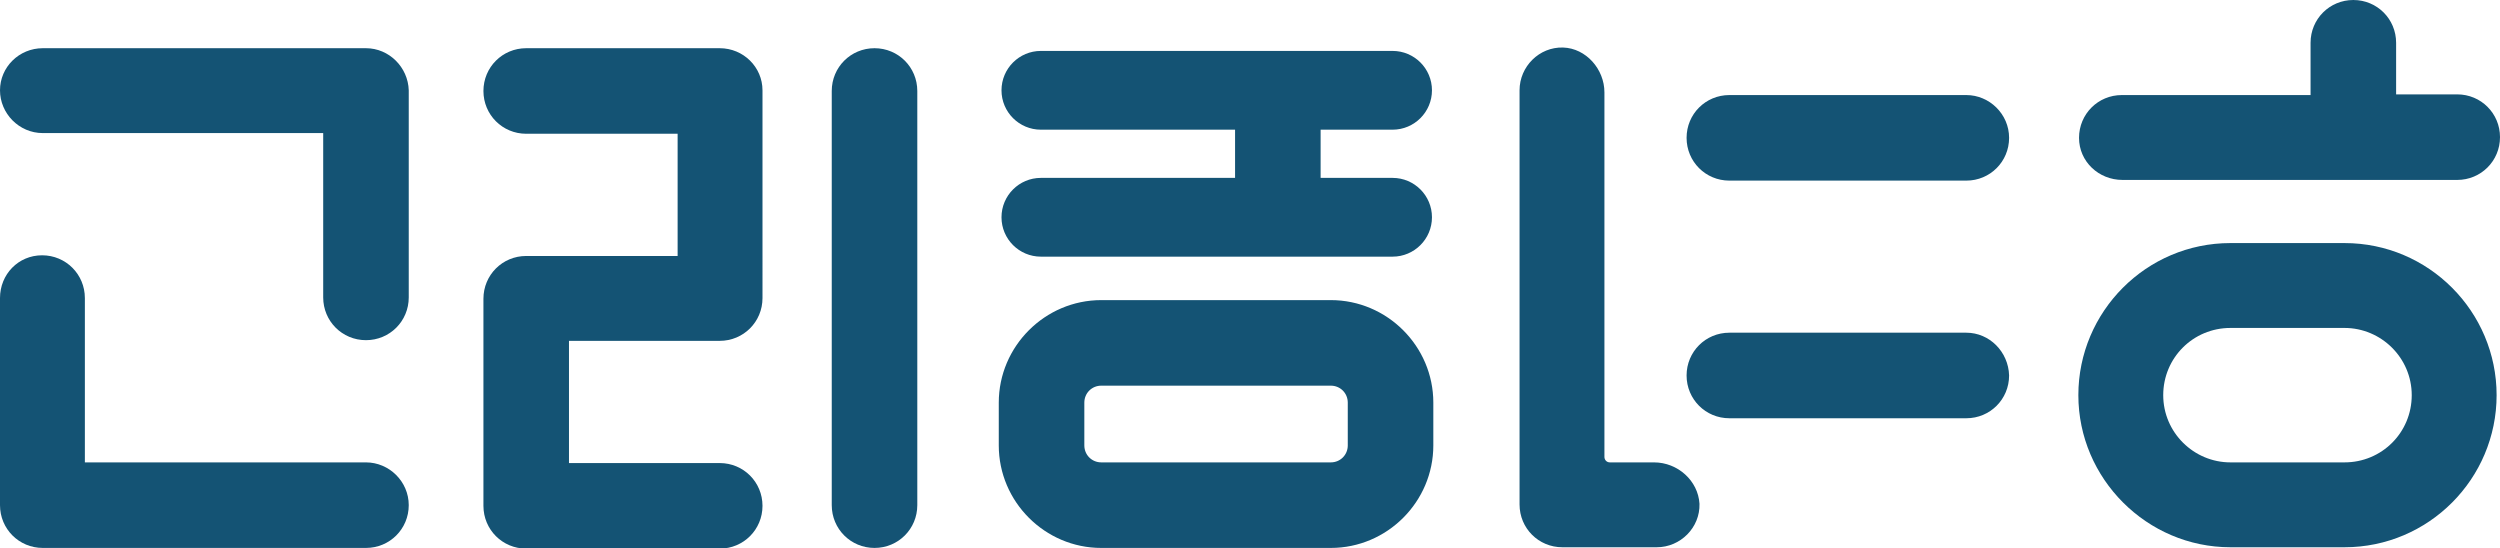 <?xml version="1.0" encoding="utf-8"?>
<!-- Generator: Adobe Illustrator 25.4.1, SVG Export Plug-In . SVG Version: 6.00 Build 0)  -->
<svg version="1.2" baseProfile="tiny" id="レイヤー_1"
	 xmlns="http://www.w3.org/2000/svg" xmlns:xlink="http://www.w3.org/1999/xlink" x="0px" y="0px" viewBox="0 0 368.2 80.7"
	 overflow="visible" xml:space="preserve">
<g>
	<path fill="#145374" d="M53.9,7.1H6.3C2.8,7.1,0,9.9,0,13.3s2.8,6.3,6.3,6.3h41.3v24.2c0,3.5,2.8,6.3,6.3,6.3s6.3-2.8,6.3-6.3V13.3
		C60.1,9.9,57.3,7.1,53.9,7.1z"/>
	<path fill="#145374" d="M106,7.1H77.5c-3.5,0-6.3,2.8-6.3,6.3s2.8,6.3,6.3,6.3h22.3v18H77.5c-3.5,0-6.3,2.8-6.3,6.3v30.5
		c0,3.5,2.8,6.3,6.3,6.3H106c3.5,0,6.3-2.8,6.3-6.3s-2.8-6.3-6.3-6.3H83.8v-18H106c3.5,0,6.3-2.8,6.3-6.3V13.3
		C112.3,9.9,109.5,7.1,106,7.1z"/>
	<path fill="#145374" d="M128.8,7.1c-3.5,0-6.3,2.8-6.3,6.3v61c0,3.5,2.8,6.3,6.3,6.3c3.5,0,6.3-2.8,6.3-6.3v-61
		C135.1,9.9,132.3,7.1,128.8,7.1z"/>
	<path fill="#145374" d="M243.6,68.1l-6.5,0c-0.5,0-0.8-0.4-0.8-0.8V13.6c0-3.4-2.7-6.5-6.1-6.6c-3.5-0.1-6.4,2.8-6.4,6.3v61
		c0,3.5,2.8,6.3,6.3,6.3h13.9c3.5,0,6.4-2.9,6.3-6.4C250.1,70.8,247.1,68.1,243.6,68.1z"/>
	<path fill="#145374" d="M153.3,26.2c-3.2,0-5.8,2.6-5.8,5.8s2.6,5.8,5.8,5.8h51.8c3.2,0,5.8-2.6,5.8-5.8s-2.6-5.8-5.8-5.8h-10.6
		v-7.1h10.6c3.2,0,5.8-2.6,5.8-5.8s-2.6-5.8-5.8-5.8h-51.8c-3.2,0-5.8,2.6-5.8,5.8s2.6,5.8,5.8,5.8h28.6v7.1H153.3z"/>
	<path fill="#145374" d="M196,44.2h-33.8c-8.3,0-15.1,6.8-15.1,15.1v6.3c0,8.3,6.8,15.1,15.1,15.1H196c8.3,0,15.1-6.8,15.1-15.1
		v-6.3C211.1,51,204.3,44.2,196,44.2z M198.5,65.6c0,1.4-1.1,2.5-2.5,2.5h-33.8c-1.4,0-2.5-1.1-2.5-2.5v-6.3c0-1.4,1.1-2.5,2.5-2.5
		H196c1.4,0,2.5,1.1,2.5,2.5V65.6z"/>
	<path fill="#145374" d="M312.6,26.5h49.3c3.5,0,6.3-2.8,6.3-6.3s-2.8-6.3-6.3-6.3h-9V6.3c0-3.5-2.8-6.3-6.3-6.3
		c-3.5,0-6.3,2.8-6.3,6.3V14h-27.8c-3.5,0-6.3,2.8-6.3,6.3S309.1,26.5,312.6,26.5z"/>
	<path fill="#145374" d="M345.3,35.8h-16.8c-12.4,0-22.4,10.1-22.4,22.4s10.1,22.4,22.4,22.4h16.8c12.4,0,22.4-10.1,22.4-22.4
		S357.7,35.8,345.3,35.8z M345.3,68.1h-16.8c-5.4,0-9.9-4.4-9.9-9.9s4.4-9.9,9.9-9.9h16.8c5.4,0,9.9,4.4,9.9,9.9
		S350.8,68.1,345.3,68.1z"/>
	<path fill="#145374" d="M289.6,14h-34.9c-3.5,0-6.3,2.8-6.3,6.3s2.8,6.3,6.3,6.3h34.9c3.5,0,6.3-2.8,6.3-6.3S293,14,289.6,14z"/>
	<path fill="#145374" d="M289.6,49h-34.9c-3.5,0-6.3,2.8-6.3,6.3c0,3.5,2.8,6.3,6.3,6.3h34.9c3.5,0,6.3-2.8,6.3-6.3
		C295.8,51.8,293,49,289.6,49z"/>
	<path fill="#145374" d="M53.9,68.1H12.5V43.9c0-3.5-2.8-6.3-6.3-6.3S0,40.4,0,43.9v30.5c0,3.5,2.8,6.3,6.3,6.3h47.6
		c3.5,0,6.3-2.8,6.3-6.3S57.3,68.1,53.9,68.1z"/>
</g>
</svg>
